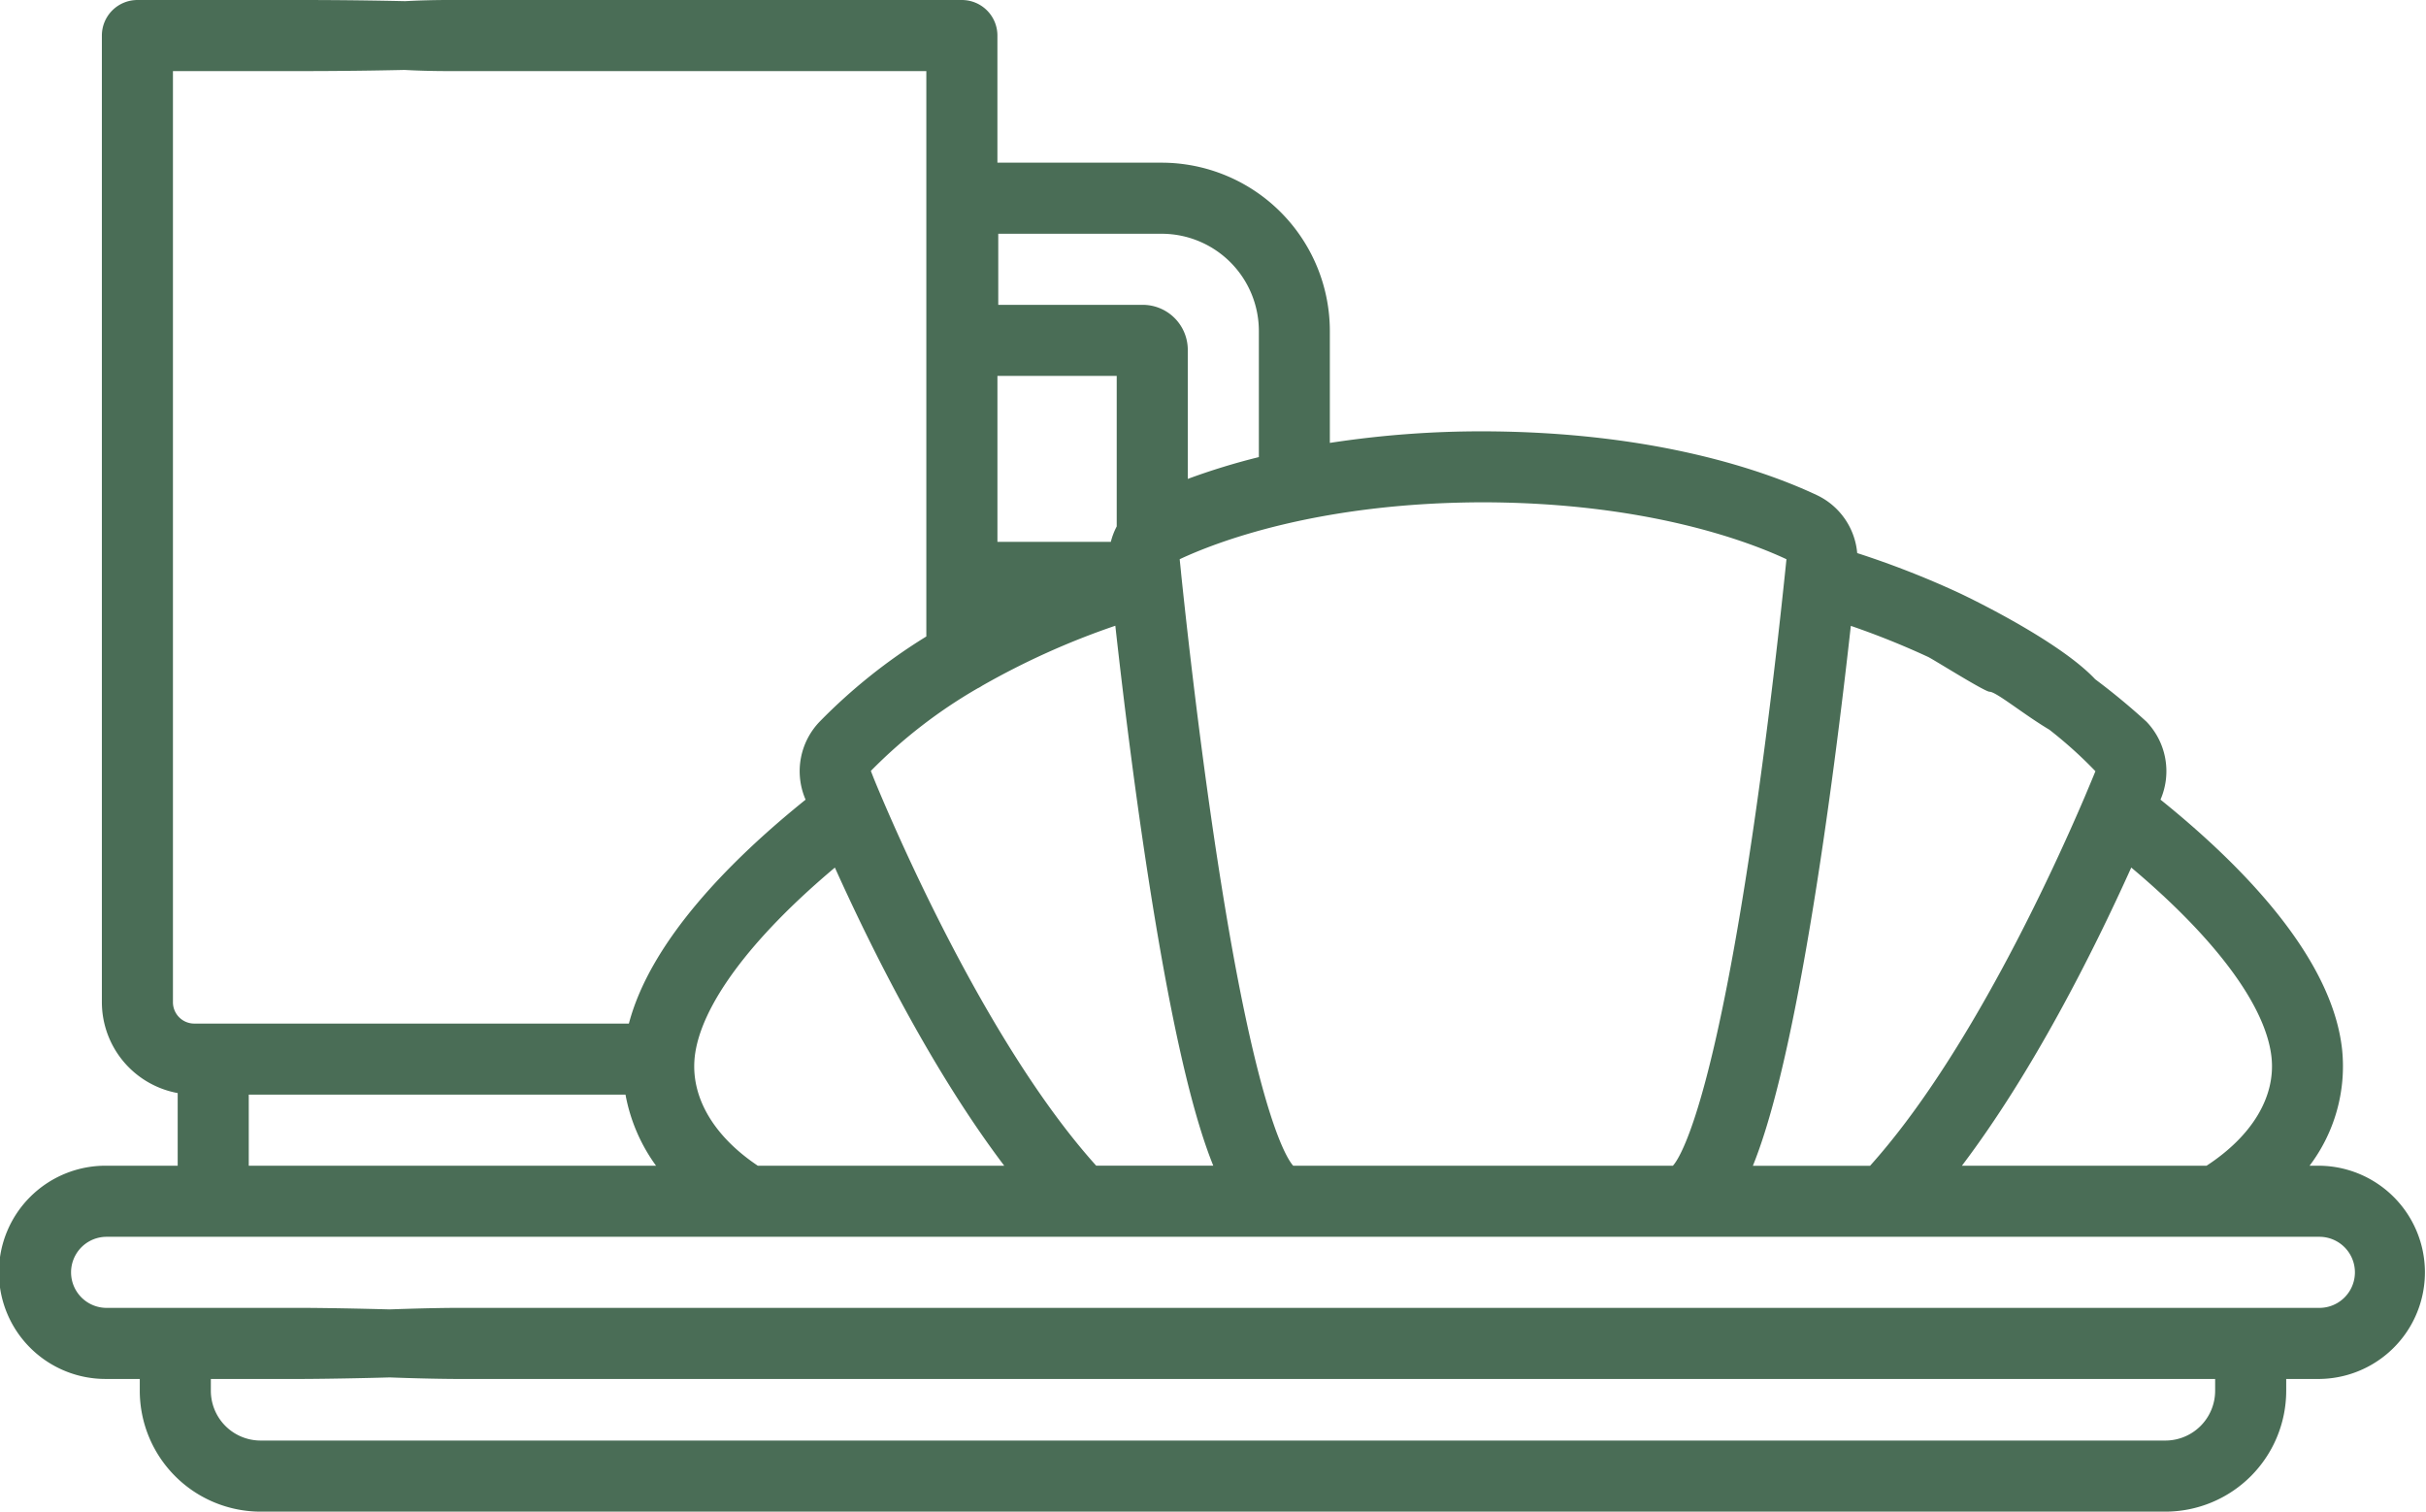 <svg xmlns="http://www.w3.org/2000/svg" width="222.492" height="138.624" viewBox="0 0 222.492 138.624"><path d="M212.714,106.9h-.9a15.107,15.107,0,0,0,2.989-10.6c-.884-8.465-9.143-16.92-16.661-22.972l.063-.149a6.553,6.553,0,0,0-1.351-7,61.886,61.886,0,0,0-5.671-4.6c-1.414-1.114-2.56-.576-3.673.838A3.257,3.257,0,0,0,188.057,67a39.737,39.737,0,0,1,4.118,3.723c-.263.647-.6,1.445-.986,2.363-2.976,6.961-10.708,23.838-19.682,33.819H160.76c1.562-3.858,3.312-10.458,5.277-22.2,1.653-9.878,2.926-20.293,3.706-27.312a74.6,74.6,0,0,1,7.072,2.842c.445.2,5.2,3.2,5.654,3.2,1.231,0,10.3,8.552,10.2,2.752,4.567-3.335-11.483-11.11-13.116-11.867a82.74,82.74,0,0,0-9.226-3.6A6.51,6.51,0,0,0,166.6,45.39c-4.621-2.168-14.736-5.8-30.6-5.836a91.727,91.727,0,0,0-14.038,1.061V30.344a15.444,15.444,0,0,0-15.427-15.427H91.474V3.259A3.259,3.259,0,0,0,88.214,0H41.934C40.308,0,27.811-.157,27.811,3.259S40.134,6.518,41.934,6.518H84.955V58.367a51.2,51.2,0,0,0-9.788,7.815,6.552,6.552,0,0,0-1.348,7l.063.151c-6.8,5.471-14.2,12.908-16.206,20.533H17.816a1.958,1.958,0,0,1-1.955-1.955V6.518h11.95c1.8,0,34.033.036,34.033-3.259S29.611,0,27.811,0H12.6A3.259,3.259,0,0,0,9.343,3.259V91.908a8.483,8.483,0,0,0,6.953,8.33V106.9H9.777a9.778,9.778,0,1,0,0,19.555h3.042v1.086A11.093,11.093,0,0,0,23.9,138.623H198.591a11.093,11.093,0,0,0,11.081-11.081v-1.086h3.042a9.778,9.778,0,0,0,0-19.555ZM195.461,79.557c7.741,6.5,12.375,12.733,12.865,17.421.377,3.617-1.787,7.2-5.958,9.922H179.931c6.491-8.581,11.976-19.46,15.53-27.343ZM163.839,51.282l-.151,1.451c-.671,6.413-2.086,18.929-4.045,30.675-3.23,19.373-5.717,22.947-6.218,23.491H118.6c-.509-.558-2.993-4.155-6.216-23.491-1.959-11.747-3.376-24.262-4.047-30.677l-.025-.251v-.022l-.122-1.176c3.325-1.56,12.694-5.189,27.817-5.22,15.136.029,24.5,3.66,27.83,5.22ZM91.552,21.436h14.992a8.919,8.919,0,0,1,8.908,8.908V41.916a61.335,61.335,0,0,0-6.518,2V32.082a4.134,4.134,0,0,0-4.128-4.128H91.552Zm10.864,13.037v13.8a6.449,6.449,0,0,0-.54,1.414h-10.4V34.472ZM89.708,63.1a2.807,2.807,0,0,0,.331-.194l.039-.024a70.437,70.437,0,0,1,12.21-5.5c.779,7.019,2.052,17.437,3.706,27.314,1.967,11.745,3.716,18.345,5.277,22.2H100.533c-9-10-16.722-26.861-19.689-33.815-.392-.922-.725-1.72-.976-2.387a45.96,45.96,0,0,1,9.84-7.6ZM76.568,79.559C80.117,87.435,85.6,98.311,92.1,106.9H69.5c-3.923-2.623-6.033-6.077-5.816-9.6.005-.1.014-.207.025-.324.491-4.688,5.125-10.923,12.864-17.42ZM22.814,100.382H57.366a15.967,15.967,0,0,0,2.8,6.518H22.814Zm189.9,19.555H41.771c-1.8,0-23.955.266-23.955,3.259s22.155,3.259,23.955,3.259H203.154v1.086a4.568,4.568,0,0,1-4.563,4.563H23.9a4.568,4.568,0,0,1-4.563-4.563v-1.086h8.474c1.8,0,32.355-.256,32.355-3.259s-30.555-3.259-32.355-3.259H9.777a3.259,3.259,0,1,1,0-6.518H212.714a3.259,3.259,0,1,1,0,6.518Zm0,0" transform="translate(0 0.001)" fill="#4a6d56"/></svg>
